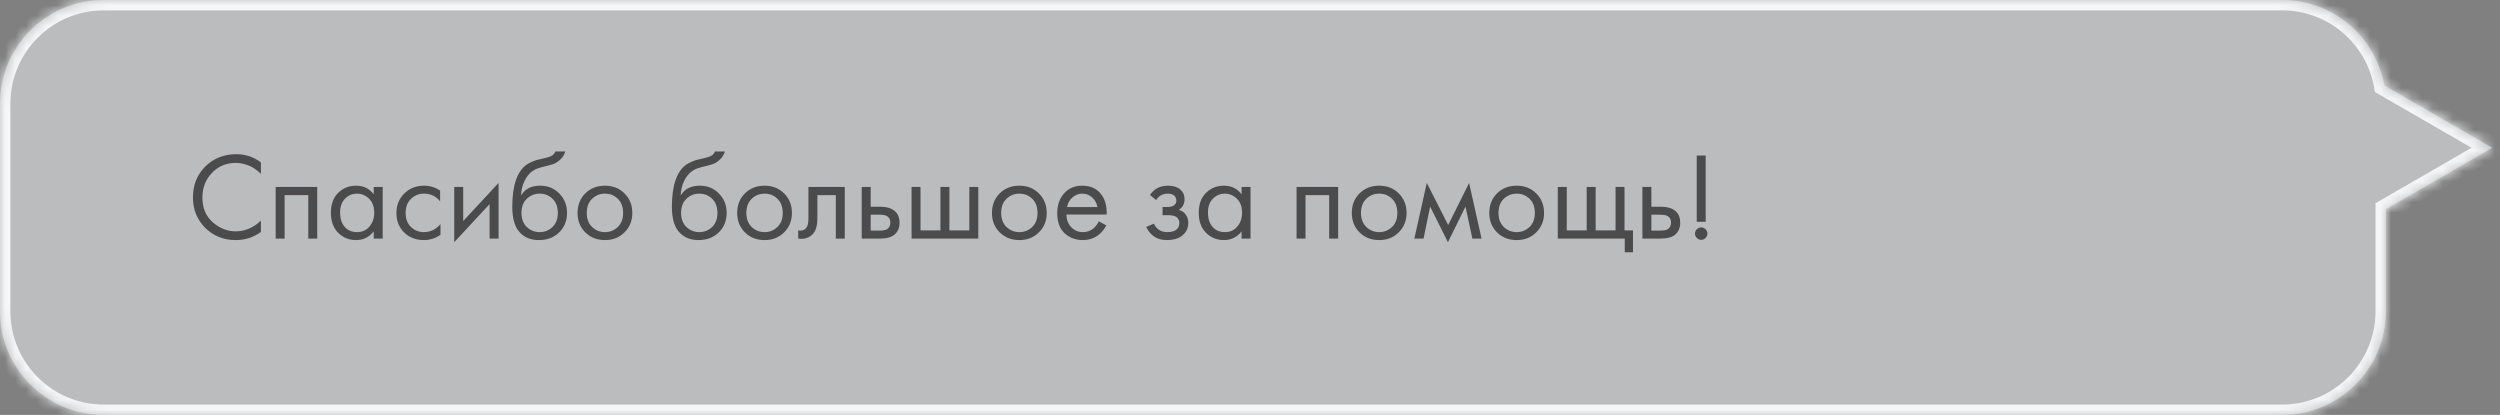 <?xml version="1.0" encoding="UTF-8"?> <svg xmlns="http://www.w3.org/2000/svg" width="241" height="40" viewBox="0 0 241 40" fill="none"><rect x="0" y="0" width="241" height="40" fill="#808080" stroke="none"/><mask id="path-1-inside-1_323_4656" fill="white"><path fill-rule="evenodd" clip-rule="evenodd" d="M229.845 8.235C229.011 3.554 224.921 0 220 0H10C4.477 0 5.68435e-06 4.477 5.68435e-06 10V30C5.68435e-06 35.523 4.477 40 10 40H220C225.523 40 230 35.523 230 30V20.166L240.255 14.245L229.845 8.235Z"></path></mask><path fill-rule="evenodd" clip-rule="evenodd" d="M229.845 8.235C229.011 3.554 224.921 0 220 0H10C4.477 0 5.68435e-06 4.477 5.68435e-06 10V30C5.68435e-06 35.523 4.477 40 10 40H220C225.523 40 230 35.523 230 30V20.166L240.255 14.245L229.845 8.235Z" fill="#F7F9FC" fill-opacity="0.5"></path><path d="M229.845 8.235L228.86 8.41L228.942 8.868L229.345 9.101L229.845 8.235ZM230 20.166L229.5 19.3L229 19.588V20.166H230ZM240.255 14.245L240.755 15.111L242.255 14.245L240.755 13.379L240.255 14.245ZM230.829 8.06C229.912 2.91 225.414 -1 220 -1V1C224.427 1 228.11 4.198 228.86 8.41L230.829 8.06ZM220 -1H10V1H220V-1ZM10 -1C3.925 -1 -1 3.925 -1 10H1C1 5.029 5.029 1 10 1V-1ZM-1 10V30H1V10H-1ZM-1 30C-1 36.075 3.925 41 10 41V39C5.029 39 1 34.971 1 30H-1ZM10 41H220V39H10V41ZM220 41C226.075 41 231 36.075 231 30H229C229 34.971 224.971 39 220 39V41ZM231 30V20.166H229V30H231ZM230.5 21.032L240.755 15.111L239.755 13.379L229.5 19.3L230.5 21.032ZM240.755 13.379L230.345 7.369L229.345 9.101L239.755 15.111L240.755 13.379Z" fill="#F5F6F7" mask="url(#path-1-inside-1_323_4656)"></path><path opacity="0.6" d="M25.152 15.656V16.76C24.832 16.44 24.484 16.192 24.108 16.016C23.652 15.808 23.192 15.704 22.728 15.704C21.808 15.704 21.04 16.028 20.424 16.676C19.816 17.316 19.512 18.104 19.512 19.04C19.512 20.048 19.844 20.844 20.508 21.428C21.18 22.012 21.924 22.304 22.74 22.304C23.252 22.304 23.748 22.18 24.228 21.932C24.564 21.764 24.872 21.54 25.152 21.26V22.364C24.424 22.884 23.62 23.144 22.74 23.144C21.556 23.144 20.568 22.748 19.776 21.956C18.992 21.164 18.6 20.188 18.6 19.028C18.6 17.836 18.996 16.844 19.788 16.052C20.588 15.26 21.588 14.864 22.788 14.864C23.668 14.864 24.456 15.128 25.152 15.656ZM26.574 18.02H30.582V23H29.718V18.812H27.438V23H26.574V18.02ZM36.026 18.728V18.02H36.891V23H36.026V22.304C35.594 22.864 35.026 23.144 34.322 23.144C33.651 23.144 33.078 22.912 32.606 22.448C32.135 21.984 31.898 21.336 31.898 20.504C31.898 19.688 32.13 19.052 32.594 18.596C33.066 18.132 33.642 17.9 34.322 17.9C35.042 17.9 35.611 18.176 36.026 18.728ZM34.419 18.668C33.962 18.668 33.575 18.832 33.255 19.16C32.943 19.48 32.786 19.928 32.786 20.504C32.786 21.056 32.931 21.508 33.218 21.86C33.514 22.204 33.914 22.376 34.419 22.376C34.922 22.376 35.322 22.196 35.618 21.836C35.922 21.476 36.075 21.036 36.075 20.516C36.075 19.924 35.907 19.468 35.571 19.148C35.234 18.828 34.85 18.668 34.419 18.668ZM42.427 18.38V19.412C42.035 18.916 41.515 18.668 40.867 18.668C40.379 18.668 39.963 18.836 39.619 19.172C39.275 19.5 39.103 19.952 39.103 20.528C39.103 21.104 39.275 21.556 39.619 21.884C39.963 22.212 40.375 22.376 40.855 22.376C41.495 22.376 42.031 22.116 42.463 21.596V22.628C41.991 22.972 41.463 23.144 40.879 23.144C40.103 23.144 39.463 22.9 38.959 22.412C38.463 21.916 38.215 21.292 38.215 20.54C38.215 19.78 38.467 19.152 38.971 18.656C39.475 18.152 40.111 17.9 40.879 17.9C41.455 17.9 41.971 18.06 42.427 18.38ZM43.789 18.02H44.653V21.308L48.061 17.636V23H47.197V19.676L43.789 23.348V18.02ZM53.535 14.6H54.495C54.407 14.896 54.255 15.148 54.039 15.356C53.831 15.556 53.639 15.692 53.463 15.764C53.295 15.836 53.095 15.9 52.863 15.956C52.823 15.964 52.727 15.988 52.575 16.028C52.423 16.06 52.307 16.088 52.227 16.112C52.147 16.136 52.043 16.168 51.915 16.208C51.787 16.248 51.671 16.296 51.567 16.352C51.463 16.408 51.367 16.468 51.279 16.532C50.975 16.764 50.727 17.088 50.535 17.504C50.351 17.912 50.251 18.348 50.235 18.812H50.259C50.619 18.204 51.223 17.9 52.071 17.9C52.815 17.9 53.431 18.152 53.919 18.656C54.415 19.16 54.663 19.784 54.663 20.528C54.663 21.28 54.411 21.904 53.907 22.4C53.403 22.896 52.747 23.144 51.939 23.144C51.243 23.144 50.671 22.936 50.223 22.52C49.663 22.008 49.383 21.152 49.383 19.952C49.383 17.864 49.855 16.496 50.799 15.848C50.871 15.8 50.947 15.756 51.027 15.716C51.107 15.668 51.191 15.628 51.279 15.596C51.375 15.556 51.455 15.524 51.519 15.5C51.583 15.468 51.671 15.44 51.783 15.416C51.903 15.384 51.983 15.364 52.023 15.356C52.071 15.34 52.159 15.32 52.287 15.296C52.423 15.264 52.507 15.244 52.539 15.236C52.859 15.164 53.091 15.08 53.235 14.984C53.379 14.88 53.479 14.752 53.535 14.6ZM53.259 19.16C52.923 18.832 52.511 18.668 52.023 18.668C51.535 18.668 51.119 18.836 50.775 19.172C50.439 19.5 50.271 19.952 50.271 20.528C50.271 21.104 50.443 21.556 50.787 21.884C51.131 22.212 51.543 22.376 52.023 22.376C52.503 22.376 52.915 22.212 53.259 21.884C53.603 21.556 53.775 21.104 53.775 20.528C53.775 19.944 53.603 19.488 53.259 19.16ZM60.2 22.4C59.704 22.896 59.076 23.144 58.316 23.144C57.556 23.144 56.924 22.896 56.42 22.4C55.924 21.904 55.676 21.28 55.676 20.528C55.676 19.768 55.924 19.14 56.42 18.644C56.924 18.148 57.556 17.9 58.316 17.9C59.076 17.9 59.704 18.148 60.2 18.644C60.704 19.14 60.956 19.768 60.956 20.528C60.956 21.28 60.704 21.904 60.2 22.4ZM59.552 19.16C59.216 18.832 58.804 18.668 58.316 18.668C57.828 18.668 57.412 18.836 57.068 19.172C56.732 19.5 56.564 19.952 56.564 20.528C56.564 21.104 56.736 21.556 57.08 21.884C57.424 22.212 57.836 22.376 58.316 22.376C58.796 22.376 59.208 22.212 59.552 21.884C59.896 21.556 60.068 21.104 60.068 20.528C60.068 19.944 59.896 19.488 59.552 19.16ZM68.922 14.6H69.882C69.794 14.896 69.642 15.148 69.426 15.356C69.218 15.556 69.026 15.692 68.85 15.764C68.682 15.836 68.482 15.9 68.25 15.956C68.21 15.964 68.114 15.988 67.962 16.028C67.81 16.06 67.694 16.088 67.614 16.112C67.534 16.136 67.43 16.168 67.302 16.208C67.174 16.248 67.058 16.296 66.954 16.352C66.85 16.408 66.754 16.468 66.666 16.532C66.362 16.764 66.114 17.088 65.922 17.504C65.738 17.912 65.638 18.348 65.622 18.812H65.646C66.006 18.204 66.61 17.9 67.458 17.9C68.202 17.9 68.818 18.152 69.306 18.656C69.802 19.16 70.05 19.784 70.05 20.528C70.05 21.28 69.798 21.904 69.294 22.4C68.79 22.896 68.134 23.144 67.326 23.144C66.63 23.144 66.058 22.936 65.61 22.52C65.05 22.008 64.77 21.152 64.77 19.952C64.77 17.864 65.242 16.496 66.186 15.848C66.258 15.8 66.334 15.756 66.414 15.716C66.494 15.668 66.578 15.628 66.666 15.596C66.762 15.556 66.842 15.524 66.906 15.5C66.97 15.468 67.058 15.44 67.17 15.416C67.29 15.384 67.37 15.364 67.41 15.356C67.458 15.34 67.546 15.32 67.674 15.296C67.81 15.264 67.894 15.244 67.926 15.236C68.246 15.164 68.478 15.08 68.622 14.984C68.766 14.88 68.866 14.752 68.922 14.6ZM68.646 19.16C68.31 18.832 67.898 18.668 67.41 18.668C66.922 18.668 66.506 18.836 66.162 19.172C65.826 19.5 65.658 19.952 65.658 20.528C65.658 21.104 65.83 21.556 66.174 21.884C66.518 22.212 66.93 22.376 67.41 22.376C67.89 22.376 68.302 22.212 68.646 21.884C68.99 21.556 69.162 21.104 69.162 20.528C69.162 19.944 68.99 19.488 68.646 19.16ZM75.587 22.4C75.091 22.896 74.463 23.144 73.703 23.144C72.943 23.144 72.311 22.896 71.807 22.4C71.311 21.904 71.063 21.28 71.063 20.528C71.063 19.768 71.311 19.14 71.807 18.644C72.311 18.148 72.943 17.9 73.703 17.9C74.463 17.9 75.091 18.148 75.587 18.644C76.091 19.14 76.343 19.768 76.343 20.528C76.343 21.28 76.091 21.904 75.587 22.4ZM74.939 19.16C74.603 18.832 74.191 18.668 73.703 18.668C73.215 18.668 72.799 18.836 72.455 19.172C72.119 19.5 71.951 19.952 71.951 20.528C71.951 21.104 72.123 21.556 72.467 21.884C72.811 22.212 73.223 22.376 73.703 22.376C74.183 22.376 74.595 22.212 74.939 21.884C75.283 21.556 75.455 21.104 75.455 20.528C75.455 19.944 75.283 19.488 74.939 19.16ZM81.436 18.02V23H80.572V18.812H78.796V21.056C78.796 21.704 78.668 22.184 78.412 22.496C78.124 22.848 77.724 23.024 77.212 23.024C77.148 23.024 77.06 23.016 76.948 23V22.208C77.028 22.224 77.092 22.232 77.14 22.232C77.42 22.232 77.628 22.124 77.764 21.908C77.876 21.732 77.932 21.448 77.932 21.056V18.02H81.436ZM83.07 23V18.02H83.934V19.928H84.822C85.51 19.928 86.014 20.092 86.334 20.42C86.59 20.676 86.718 21.024 86.718 21.464C86.718 21.928 86.57 22.3 86.274 22.58C85.978 22.86 85.49 23 84.81 23H83.07ZM83.934 22.232H84.738C85.098 22.232 85.354 22.188 85.506 22.1C85.722 21.956 85.83 21.744 85.83 21.464C85.83 21.176 85.726 20.968 85.518 20.84C85.374 20.744 85.118 20.696 84.75 20.696H83.934V22.232ZM87.875 23V18.02H88.739V22.208H90.659V18.02H91.523V22.208H93.443V18.02H94.307V23H87.875ZM100.149 22.4C99.653 22.896 99.025 23.144 98.265 23.144C97.505 23.144 96.873 22.896 96.369 22.4C95.873 21.904 95.625 21.28 95.625 20.528C95.625 19.768 95.873 19.14 96.369 18.644C96.873 18.148 97.505 17.9 98.265 17.9C99.025 17.9 99.653 18.148 100.149 18.644C100.653 19.14 100.905 19.768 100.905 20.528C100.905 21.28 100.653 21.904 100.149 22.4ZM99.501 19.16C99.165 18.832 98.753 18.668 98.265 18.668C97.777 18.668 97.361 18.836 97.017 19.172C96.681 19.5 96.513 19.952 96.513 20.528C96.513 21.104 96.685 21.556 97.029 21.884C97.373 22.212 97.785 22.376 98.265 22.376C98.745 22.376 99.157 22.212 99.501 21.884C99.845 21.556 100.017 21.104 100.017 20.528C100.017 19.944 99.845 19.488 99.501 19.16ZM105.926 21.332L106.646 21.728C106.478 22.048 106.274 22.316 106.034 22.532C105.578 22.94 105.026 23.144 104.378 23.144C103.706 23.144 103.126 22.928 102.638 22.496C102.158 22.056 101.918 21.404 101.918 20.54C101.918 19.78 102.134 19.152 102.566 18.656C103.006 18.152 103.594 17.9 104.33 17.9C105.162 17.9 105.79 18.204 106.214 18.812C106.55 19.292 106.706 19.916 106.682 20.684H102.806C102.814 21.188 102.97 21.596 103.274 21.908C103.578 22.22 103.95 22.376 104.39 22.376C104.782 22.376 105.122 22.256 105.41 22.016C105.634 21.824 105.806 21.596 105.926 21.332ZM102.866 19.964H105.794C105.722 19.572 105.55 19.26 105.278 19.028C105.014 18.788 104.698 18.668 104.33 18.668C103.97 18.668 103.65 18.792 103.37 19.04C103.098 19.28 102.93 19.588 102.866 19.964ZM111.456 19.292L110.856 18.8C111.048 18.52 111.26 18.312 111.492 18.176C111.804 17.992 112.168 17.9 112.584 17.9C113.088 17.9 113.48 18.016 113.76 18.248C114.048 18.496 114.192 18.812 114.192 19.196C114.192 19.66 114.004 20.008 113.628 20.24C113.868 20.296 114.06 20.404 114.204 20.564C114.436 20.812 114.552 21.116 114.552 21.476C114.552 22.012 114.336 22.44 113.904 22.76C113.552 23.016 113.08 23.144 112.488 23.144C111.96 23.144 111.516 23.004 111.156 22.724C110.884 22.524 110.664 22.24 110.496 21.872L111.24 21.56C111.328 21.784 111.476 21.972 111.684 22.124C111.908 22.292 112.18 22.376 112.5 22.376C112.876 22.376 113.156 22.312 113.34 22.184C113.572 22.032 113.688 21.8 113.688 21.488C113.688 21.232 113.588 21.04 113.388 20.912C113.22 20.8 112.948 20.744 112.572 20.744H112.068V19.952H112.488C112.792 19.952 113.008 19.908 113.136 19.82C113.312 19.708 113.4 19.556 113.4 19.364C113.4 19.14 113.328 18.968 113.184 18.848C113.048 18.728 112.836 18.668 112.548 18.668C112.3 18.668 112.072 18.732 111.864 18.86C111.688 18.972 111.552 19.116 111.456 19.292ZM119.687 18.728V18.02H120.551V23H119.687V22.304C119.255 22.864 118.687 23.144 117.983 23.144C117.311 23.144 116.739 22.912 116.267 22.448C115.795 21.984 115.559 21.336 115.559 20.504C115.559 19.688 115.791 19.052 116.255 18.596C116.727 18.132 117.303 17.9 117.983 17.9C118.703 17.9 119.271 18.176 119.687 18.728ZM118.079 18.668C117.623 18.668 117.235 18.832 116.915 19.16C116.603 19.48 116.447 19.928 116.447 20.504C116.447 21.056 116.591 21.508 116.879 21.86C117.175 22.204 117.575 22.376 118.079 22.376C118.583 22.376 118.983 22.196 119.279 21.836C119.583 21.476 119.735 21.036 119.735 20.516C119.735 19.924 119.567 19.468 119.231 19.148C118.895 18.828 118.511 18.668 118.079 18.668ZM124.988 18.02H128.996V23H128.132V18.812H125.852V23H124.988V18.02ZM134.837 22.4C134.341 22.896 133.713 23.144 132.953 23.144C132.193 23.144 131.561 22.896 131.057 22.4C130.561 21.904 130.313 21.28 130.313 20.528C130.313 19.768 130.561 19.14 131.057 18.644C131.561 18.148 132.193 17.9 132.953 17.9C133.713 17.9 134.341 18.148 134.837 18.644C135.341 19.14 135.593 19.768 135.593 20.528C135.593 21.28 135.341 21.904 134.837 22.4ZM134.189 19.16C133.853 18.832 133.441 18.668 132.953 18.668C132.465 18.668 132.049 18.836 131.705 19.172C131.369 19.5 131.201 19.952 131.201 20.528C131.201 21.104 131.373 21.556 131.717 21.884C132.061 22.212 132.473 22.376 132.953 22.376C133.433 22.376 133.845 22.212 134.189 21.884C134.533 21.556 134.705 21.104 134.705 20.528C134.705 19.944 134.533 19.488 134.189 19.16ZM136.342 23L137.542 17.636L139.606 21.692L141.622 17.636L142.822 23H141.934L141.274 19.916L139.582 23.348L137.866 19.916L137.23 23H136.342ZM148.091 22.4C147.595 22.896 146.967 23.144 146.207 23.144C145.447 23.144 144.815 22.896 144.311 22.4C143.815 21.904 143.567 21.28 143.567 20.528C143.567 19.768 143.815 19.14 144.311 18.644C144.815 18.148 145.447 17.9 146.207 17.9C146.967 17.9 147.595 18.148 148.091 18.644C148.595 19.14 148.847 19.768 148.847 20.528C148.847 21.28 148.595 21.904 148.091 22.4ZM147.443 19.16C147.107 18.832 146.695 18.668 146.207 18.668C145.719 18.668 145.303 18.836 144.959 19.172C144.623 19.5 144.455 19.952 144.455 20.528C144.455 21.104 144.627 21.556 144.971 21.884C145.315 22.212 145.727 22.376 146.207 22.376C146.687 22.376 147.099 22.212 147.443 21.884C147.787 21.556 147.959 21.104 147.959 20.528C147.959 19.944 147.787 19.488 147.443 19.16ZM150.171 23V18.02H151.035V22.208H152.955V18.02H153.819V22.208H155.739V18.02H156.603V22.208H157.419V24.32H156.627V23H150.171ZM158.328 23V18.02H159.192V19.928H160.08C160.768 19.928 161.272 20.092 161.592 20.42C161.848 20.676 161.976 21.024 161.976 21.464C161.976 21.928 161.828 22.3 161.532 22.58C161.236 22.86 160.748 23 160.068 23H158.328ZM159.192 22.232H159.996C160.356 22.232 160.612 22.188 160.764 22.1C160.98 21.956 161.088 21.744 161.088 21.464C161.088 21.176 160.984 20.968 160.776 20.84C160.632 20.744 160.376 20.696 160.008 20.696H159.192V22.232ZM164.428 21.38H163.564V14.996H164.428V21.38ZM163.576 22.94C163.456 22.82 163.396 22.68 163.396 22.52C163.396 22.36 163.456 22.22 163.576 22.1C163.696 21.98 163.836 21.92 163.996 21.92C164.156 21.92 164.296 21.98 164.416 22.1C164.536 22.22 164.596 22.36 164.596 22.52C164.596 22.68 164.536 22.82 164.416 22.94C164.296 23.06 164.156 23.12 163.996 23.12C163.836 23.12 163.696 23.06 163.576 22.94Z" fill="black"></path></svg> 